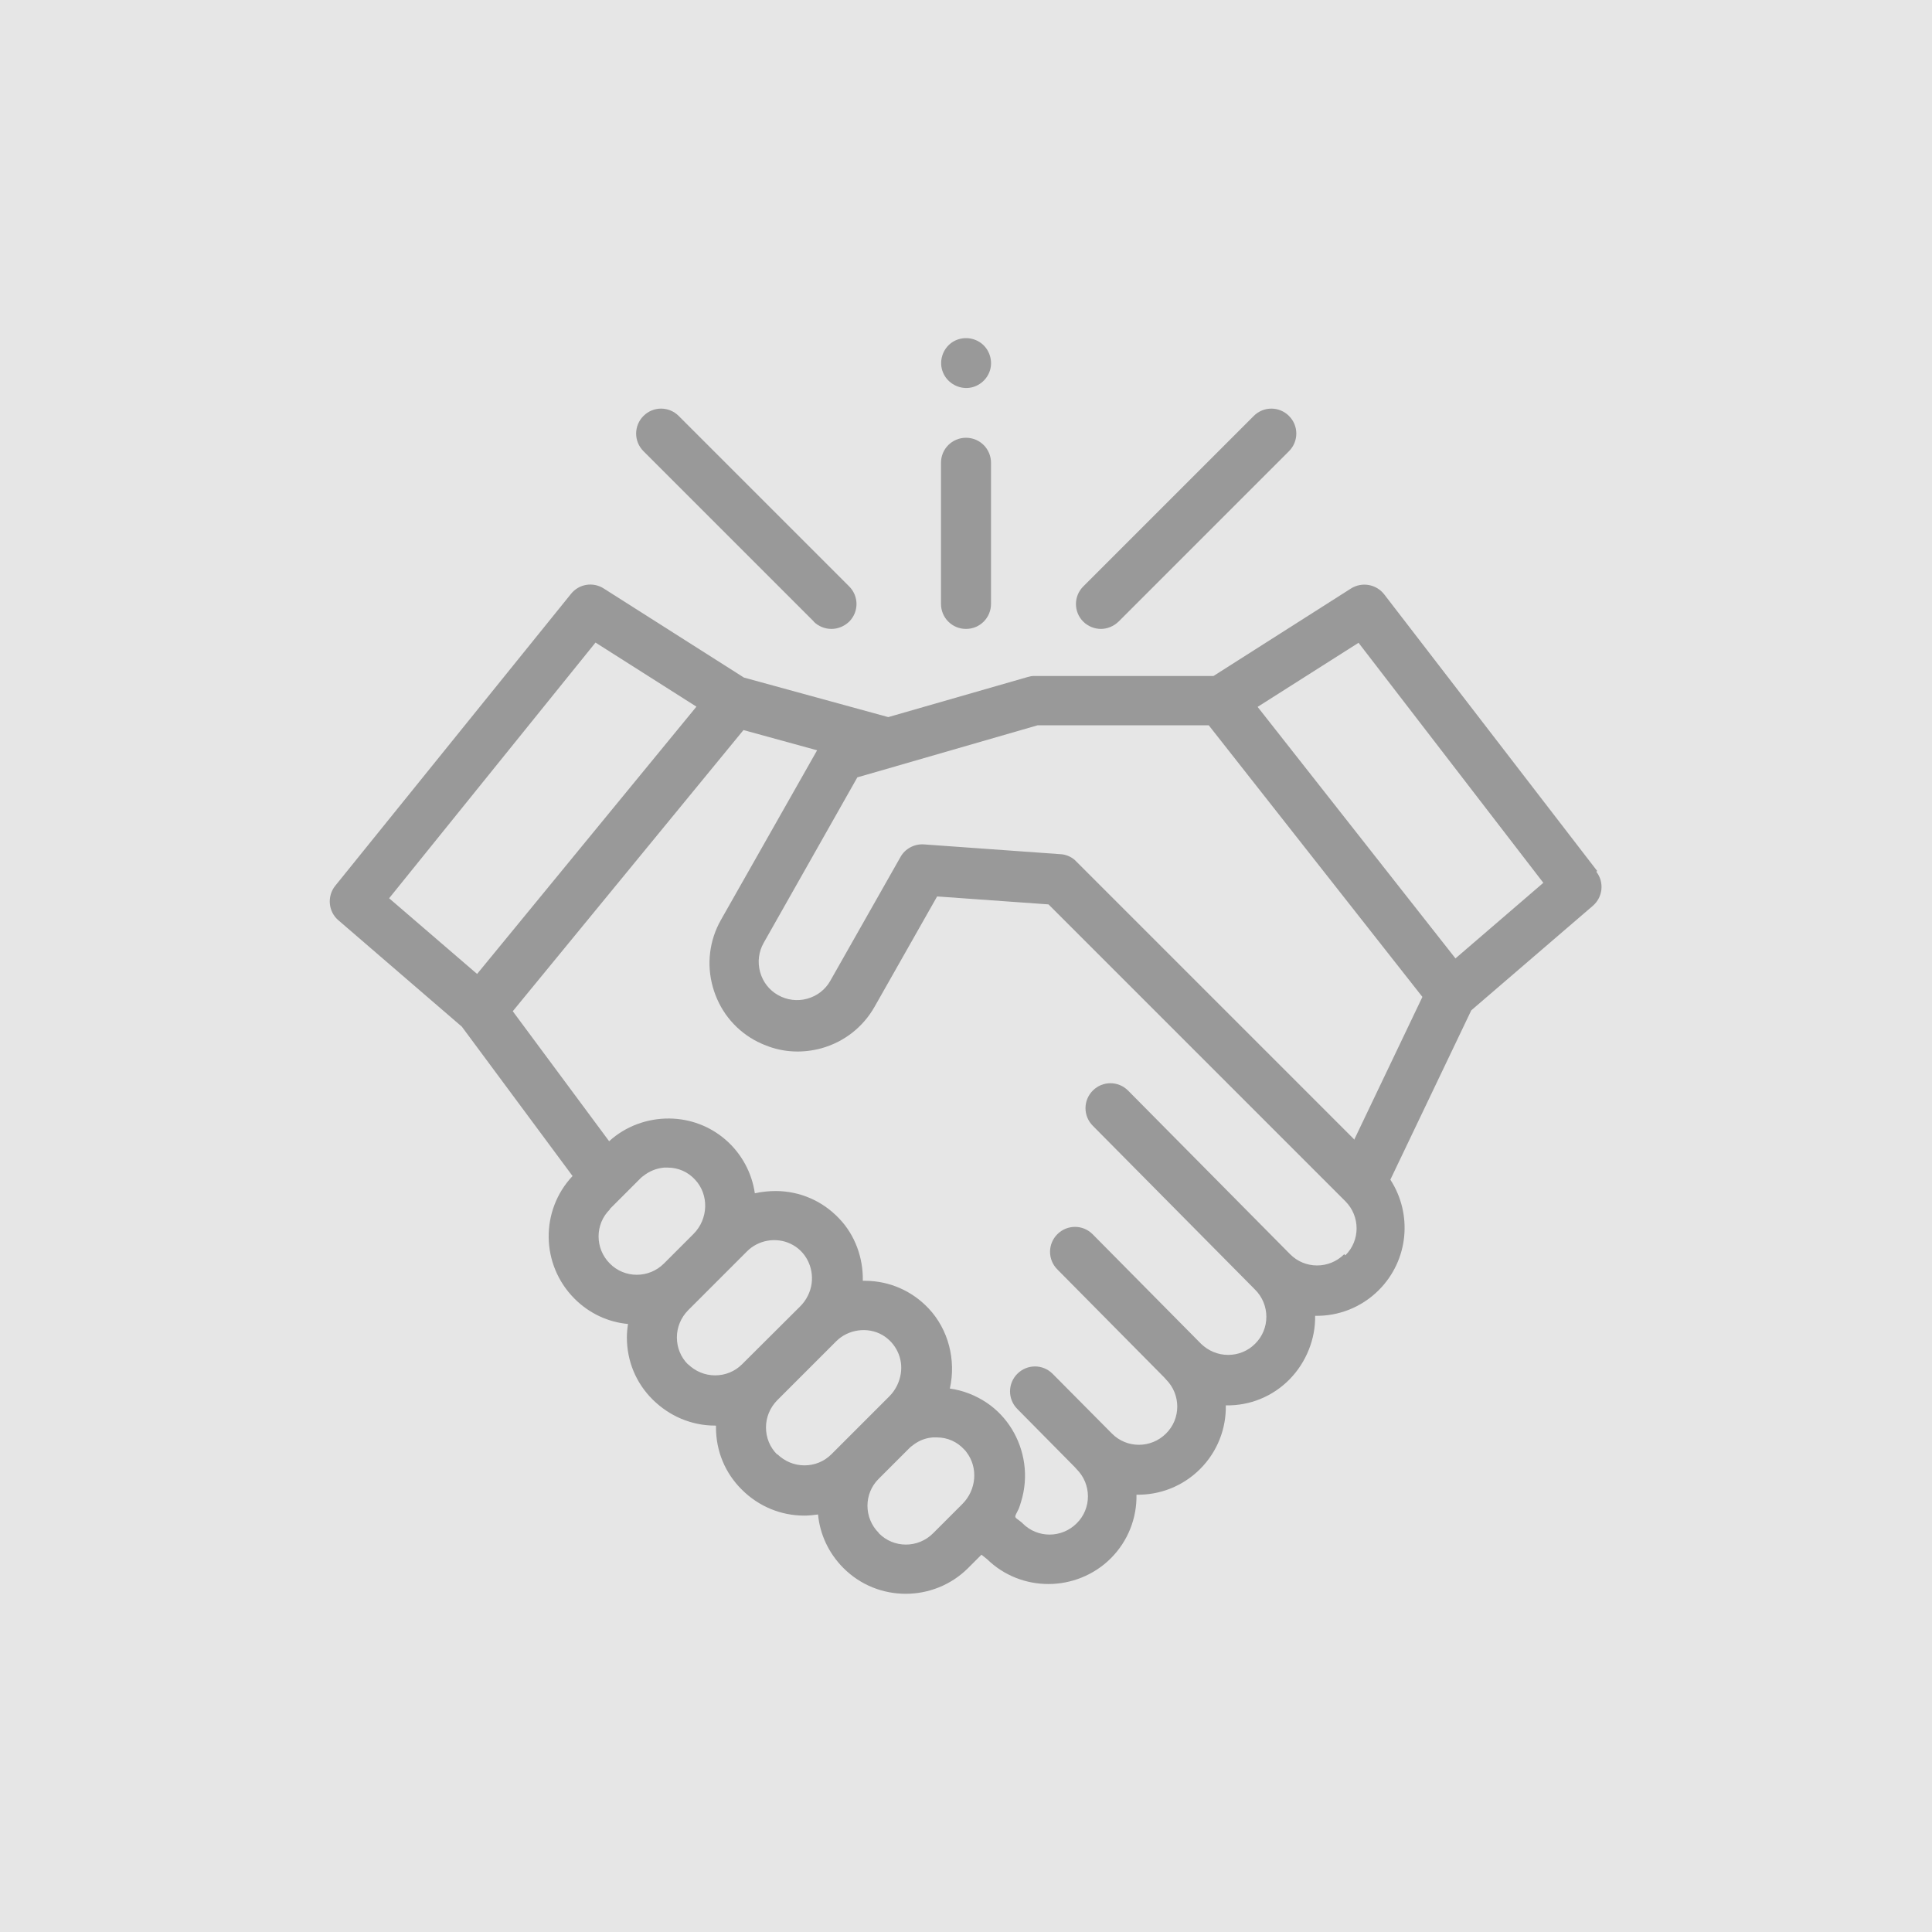 <?xml version="1.0" encoding="UTF-8"?>
<svg xmlns="http://www.w3.org/2000/svg" version="1.1" viewBox="0 0 85 85">
  <defs>
    <style>
      .cls-1 {
        fill: #999;
      }

      .cls-2 {
        fill: #e6e6e6;
      }
    </style>
  </defs>
  <!-- Generator: Adobe Illustrator 28.6.0, SVG Export Plug-In . SVG Version: 1.2.0 Build 709)  -->
  <g>
    <g id="Capa_1">
      <rect class="cls-2" x="-1.69" y="-1.69" width="88.37" height="88.37"/>
      <g>
        <path class="cls-1" d="M70.27,38.32l-9.37-12.17c-.35-.45-.98-.56-1.46-.26l-6.05,3.85h-7.89c-.1,0-.2.02-.3.05l-6.12,1.76-6.35-1.74-6.17-3.92c-.47-.3-1.09-.2-1.44.24l-10.37,12.84c-.37.46-.31,1.14.14,1.52l5.43,4.68,4.87,6.57c-1.43,1.52-1.4,3.91.09,5.4.66.66,1.49,1.03,2.35,1.11-.03.19-.05.39-.05.59,0,1.04.4,2.01,1.14,2.74s1.71,1.14,2.74,1.14c.01,0,.03,0,.04,0,0,.03,0,.05,0,.08,0,1.04.4,2.01,1.14,2.74.73.73,1.71,1.14,2.74,1.14.2,0,.41-.02.61-.05.08.86.46,1.7,1.12,2.36.76.76,1.75,1.13,2.74,1.13s1.99-.38,2.74-1.13l.59-.59.25.2c.75.73,1.72,1.09,2.7,1.09s1.99-.38,2.74-1.13c.77-.77,1.15-1.79,1.13-2.8,1.01.02,2.03-.36,2.8-1.13.77-.77,1.15-1.79,1.13-2.8,1.06.02,2.06-.39,2.8-1.14s1.15-1.79,1.13-2.8c1.01.02,2.03-.36,2.8-1.13,1.32-1.32,1.49-3.35.51-4.86l3.56-7.45,5.35-4.6c.44-.38.51-1.04.15-1.5ZM26.2,28.27l4.44,2.82-9.65,11.76-3.87-3.33,9.08-11.25ZM26.83,53.19l1.34-1.34s.08-.08.13-.11c.26-.21.58-.34.91-.37,0,0,.02,0,.03,0,.05,0,.1,0,.14,0,.46,0,.89.19,1.2.53.62.66.59,1.73-.07,2.39l-1.3,1.3c-.66.66-1.73.66-2.38,0-.66-.66-.66-1.73,0-2.38ZM30.27,60.03c-.32-.32-.49-.74-.49-1.19s.18-.87.49-1.19l2.6-2.6c.5-.5,1.28-.63,1.91-.33.66.31,1.02,1.02.93,1.74-.05.38-.23.74-.5,1.01l-2.56,2.55c-.32.32-.74.49-1.19.49s-.87-.18-1.19-.49ZM34.19,63.99c-.32-.32-.49-.74-.49-1.19s.18-.87.49-1.19l2.6-2.6c.53-.53,1.39-.65,2.04-.27.59.35.91,1.03.8,1.7-.06.37-.23.72-.5.99l-2.55,2.55c-.32.32-.74.49-1.19.49s-.87-.18-1.19-.49ZM38.66,67.44c-.66-.66-.66-1.73,0-2.38l1.34-1.34s.08-.08.13-.11c0,0,0,0,0,0,.22-.18.47-.3.75-.35h.02s.09-.02.14-.02c.02,0,.04,0,.06,0,.04,0,.08,0,.12,0,.46,0,.89.19,1.2.53.04.04.08.08.11.13.5.66.44,1.64-.19,2.27l-1.29,1.29c-.66.66-1.73.66-2.38,0ZM59.14,55.18c-.66.66-1.73.66-2.38,0-.02-.02-.05-.05-.07-.07l-7.06-7.13c-.43-.43-1.12-.43-1.55,0-.43.43-.43,1.12,0,1.55l7.14,7.21h0c.66.66.66,1.73,0,2.38-.32.32-.74.49-1.19.49s-.87-.18-1.19-.49l-4.77-4.82c-.43-.43-1.12-.43-1.55,0-.43.43-.43,1.12,0,1.55l4.7,4.75s.05.06.08.09c.66.66.66,1.73,0,2.38-.66.66-1.73.66-2.38,0l-2.61-2.63c-.43-.43-1.12-.43-1.55,0-.43.43-.43,1.12,0,1.55l2.53,2.56s.05.06.08.09c.66.66.66,1.73,0,2.38-.66.66-1.73.66-2.38,0-.08-.08-.16-.13-.25-.2-.07-.05-.09-.09-.05-.18.04-.09.09-.17.13-.26.04-.1.07-.2.1-.3.17-.54.22-1.13.14-1.69-.15-1.08-.74-2.06-1.64-2.67-.49-.33-1.05-.55-1.63-.63.28-1.25-.06-2.6-.94-3.53-.73-.77-1.71-1.2-2.77-1.21-.04,0-.08,0-.12,0,.02-1.01-.34-2.01-1.04-2.74-.73-.77-1.71-1.2-2.77-1.21-.31,0-.63.03-.94.1-.13-.91-.59-1.75-1.28-2.35-.69-.6-1.56-.93-2.48-.94-.97-.01-1.93.34-2.65,1l-4.24-5.72,10.15-12.37,3.24.89-4.23,7.46c-.51.9-.64,1.95-.36,2.95.28,1,.92,1.83,1.83,2.34.06.03.11.06.17.09,0,0,0,0,.01,0,.15.08.31.14.47.2.74.26,1.53.28,2.3.07,1-.28,1.83-.93,2.34-1.83l2.75-4.85,4.9.35,13.06,13.06c.66.66.66,1.73,0,2.38ZM59.6,50.15l-12.25-12.25s-.05-.05-.07-.07c-.18-.15-.4-.24-.63-.25l-6-.43c-.42-.03-.83.19-1.03.55l-3.09,5.45c-.22.39-.58.67-1.02.79-.43.12-.89.06-1.28-.16-.39-.22-.67-.58-.79-1.02s-.06-.89.16-1.28l4.12-7.28,1.67-.48s.02,0,.03-.01l6.23-1.8h7.53l9.4,11.95-2.99,6.26ZM64.03,42.16l-8.7-11.06,4.44-2.82,8.13,10.56-3.87,3.33Z"/>
        <path class="cls-1" d="M48.43,27.67c.28,0,.56-.11.78-.32l7.5-7.5c.43-.43.43-1.12,0-1.55s-1.12-.43-1.55,0l-7.5,7.5c-.43.43-.43,1.12,0,1.55.21.21.5.32.78.32Z"/>
        <path class="cls-1" d="M35.8,27.35c.21.21.5.32.78.32s.56-.11.78-.32c.43-.43.43-1.12,0-1.55l-7.5-7.5c-.43-.43-1.12-.43-1.55,0s-.43,1.12,0,1.55l7.5,7.5Z"/>
        <path class="cls-1" d="M42.5,27.67c.61,0,1.1-.49,1.1-1.1v-6.21c0-.61-.49-1.1-1.1-1.1s-1.1.49-1.1,1.1v6.21c0,.61.49,1.1,1.1,1.1Z"/>
        <path class="cls-1" d="M41.49,16.39c.17.42.61.7,1.07.68.45-.02.85-.33.99-.76.14-.43-.01-.93-.38-1.21-.37-.28-.89-.3-1.28-.04-.43.29-.6.86-.4,1.33Z"/>
      </g>
    </g>
  </g>
</svg>